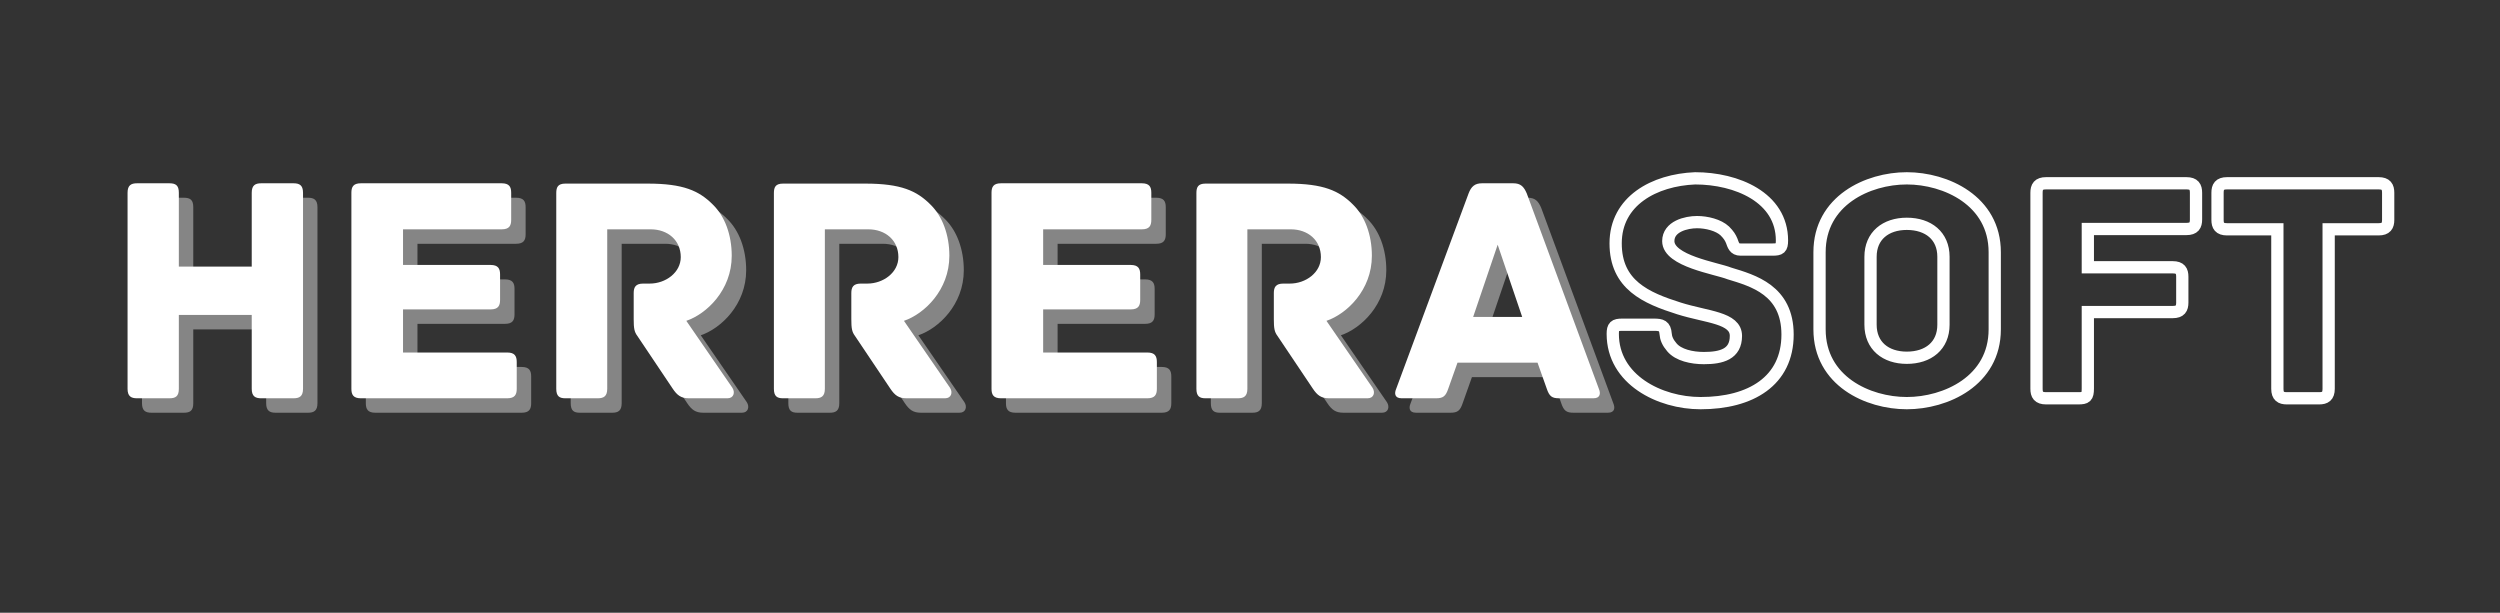 <svg xmlns="http://www.w3.org/2000/svg" xmlns:xlink="http://www.w3.org/1999/xlink" width="408" zoomAndPan="magnify" viewBox="0 0 306 75" height="100" preserveAspectRatio="xMidYMid meet" version="1.0"><rect x="0" y="0" width="306" height="75" fill="#333333" stroke="none"/><defs><g/></defs><g fill="#ffffff" fill-opacity="0.4"><g transform="translate(14.419, 50.518)"><g><path d="M 23.277 -26.316 L 19.32 -26.316 C 18.598 -26.316 18.16 -26.078 18.16 -25.16 L 18.16 -16.117 L 9.238 -16.117 L 9.238 -25.16 C 9.238 -26.078 8.84 -26.316 8.078 -26.316 L 4.121 -26.316 C 3.398 -26.316 2.961 -26.078 2.961 -25.16 L 2.961 -1.16 C 2.961 -0.238 3.398 0 4.121 0 L 8.078 0 C 8.84 0 9.238 -0.238 9.238 -1.16 L 9.238 -10.199 L 18.16 -10.199 L 18.16 -1.16 C 18.16 -0.238 18.598 0 19.32 0 L 23.277 0 C 24 0 24.438 -0.238 24.438 -1.16 L 24.438 -25.16 C 24.438 -26.078 24 -26.316 23.277 -26.316 Z M 23.277 -26.316 "/></g></g></g><g fill="#ffffff" fill-opacity="0.4"><g transform="translate(41.817, 50.518)"><g><path d="M 22.039 -5.602 L 9.281 -5.602 L 9.281 -10.879 L 20 -10.879 C 20.918 -10.879 21.16 -11.32 21.16 -12.039 L 21.16 -15.16 C 21.16 -15.879 20.918 -16.32 20 -16.32 L 9.281 -16.32 L 9.281 -20.68 L 21.359 -20.68 C 22.277 -20.68 22.52 -21.117 22.52 -21.84 L 22.52 -25.16 C 22.52 -25.879 22.277 -26.316 21.359 -26.316 L 4.121 -26.316 C 3.199 -26.316 2.961 -25.879 2.961 -25.16 L 2.961 -1.16 C 2.961 -0.441 3.199 0 4.121 0 L 22.039 0 C 22.957 0 23.199 -0.441 23.199 -1.16 L 23.199 -4.441 C 23.199 -5.16 22.957 -5.602 22.039 -5.602 Z M 22.039 -5.602 "/></g></g></g><g fill="#ffffff" fill-opacity="0.4"><g transform="translate(66.894, 50.518)"><g><path d="M 24.52 -1.281 L 18.879 -9.48 C 21.359 -10.32 24.438 -13.238 24.438 -17.438 C 24.438 -20 23.598 -22.277 22.117 -23.719 C 20.438 -25.398 18.52 -26.277 14.16 -26.277 L 4.078 -26.277 C 3.16 -26.277 2.961 -25.84 2.961 -25.117 L 2.961 -1.16 C 2.961 -0.238 3.359 0 4.078 0 L 8.039 0 C 8.758 0 9.199 -0.238 9.199 -1.16 L 9.199 -20.68 L 14.52 -20.68 C 16.598 -20.68 18.199 -19.359 18.199 -17.277 C 18.199 -15.398 16.359 -14.039 14.398 -14.039 L 13.598 -14.039 C 12.68 -14.039 12.438 -13.598 12.438 -12.879 L 12.438 -9.68 C 12.438 -8.559 12.52 -8.121 12.879 -7.641 L 17.199 -1.199 C 17.758 -0.359 18.238 0 19.199 0 L 23.918 0 C 24.68 0 24.879 -0.719 24.52 -1.281 Z M 24.52 -1.281 "/></g></g></g><g fill="#ffffff" fill-opacity="0.4"><g transform="translate(93.531, 50.518)"><g><path d="M 24.52 -1.281 L 18.879 -9.48 C 21.359 -10.32 24.438 -13.238 24.438 -17.438 C 24.438 -20 23.598 -22.277 22.117 -23.719 C 20.438 -25.398 18.52 -26.277 14.16 -26.277 L 4.078 -26.277 C 3.16 -26.277 2.961 -25.84 2.961 -25.117 L 2.961 -1.16 C 2.961 -0.238 3.359 0 4.078 0 L 8.039 0 C 8.758 0 9.199 -0.238 9.199 -1.16 L 9.199 -20.68 L 14.52 -20.68 C 16.598 -20.68 18.199 -19.359 18.199 -17.277 C 18.199 -15.398 16.359 -14.039 14.398 -14.039 L 13.598 -14.039 C 12.68 -14.039 12.438 -13.598 12.438 -12.879 L 12.438 -9.68 C 12.438 -8.559 12.52 -8.121 12.879 -7.641 L 17.199 -1.199 C 17.758 -0.359 18.238 0 19.199 0 L 23.918 0 C 24.68 0 24.879 -0.719 24.52 -1.281 Z M 24.52 -1.281 "/></g></g></g><g fill="#ffffff" fill-opacity="0.4"><g transform="translate(120.169, 50.518)"><g><path d="M 22.039 -5.602 L 9.281 -5.602 L 9.281 -10.879 L 20 -10.879 C 20.918 -10.879 21.16 -11.32 21.16 -12.039 L 21.16 -15.16 C 21.16 -15.879 20.918 -16.32 20 -16.32 L 9.281 -16.32 L 9.281 -20.68 L 21.359 -20.68 C 22.277 -20.68 22.52 -21.117 22.52 -21.84 L 22.52 -25.16 C 22.52 -25.879 22.277 -26.316 21.359 -26.316 L 4.121 -26.316 C 3.199 -26.316 2.961 -25.879 2.961 -25.16 L 2.961 -1.16 C 2.961 -0.441 3.199 0 4.121 0 L 22.039 0 C 22.957 0 23.199 -0.441 23.199 -1.16 L 23.199 -4.441 C 23.199 -5.16 22.957 -5.602 22.039 -5.602 Z M 22.039 -5.602 "/></g></g></g><g fill="#ffffff" fill-opacity="0.4"><g transform="translate(145.246, 50.518)"><g><path d="M 24.52 -1.281 L 18.879 -9.48 C 21.359 -10.32 24.438 -13.238 24.438 -17.438 C 24.438 -20 23.598 -22.277 22.117 -23.719 C 20.438 -25.398 18.52 -26.277 14.16 -26.277 L 4.078 -26.277 C 3.16 -26.277 2.961 -25.84 2.961 -25.117 L 2.961 -1.16 C 2.961 -0.238 3.359 0 4.078 0 L 8.039 0 C 8.758 0 9.199 -0.238 9.199 -1.16 L 9.199 -20.68 L 14.52 -20.68 C 16.598 -20.68 18.199 -19.359 18.199 -17.277 C 18.199 -15.398 16.359 -14.039 14.398 -14.039 L 13.598 -14.039 C 12.68 -14.039 12.438 -13.598 12.438 -12.879 L 12.438 -9.68 C 12.438 -8.559 12.52 -8.121 12.879 -7.641 L 17.199 -1.199 C 17.758 -0.359 18.238 0 19.199 0 L 23.918 0 C 24.68 0 24.879 -0.719 24.52 -1.281 Z M 24.52 -1.281 "/></g></g></g><g fill="#ffffff" fill-opacity="0.4"><g transform="translate(171.884, 50.518)"><g><path d="M 25.598 -1.121 L 16.758 -25.078 C 16.398 -25.918 16 -26.316 15.117 -26.316 L 11.277 -26.316 C 10.398 -26.316 9.961 -25.918 9.641 -25.078 L 0.762 -1.121 C 0.559 -0.641 0.559 0 1.441 0 L 5.641 0 C 6.52 0 6.84 -0.238 7.16 -1.199 L 8.281 -4.359 L 18.078 -4.359 L 19.199 -1.199 C 19.52 -0.238 19.84 0 20.719 0 L 24.918 0 C 25.797 0 25.797 -0.641 25.598 -1.121 Z M 13.199 -18.797 L 16.199 -9.961 L 10.199 -9.961 Z M 13.199 -18.797 "/></g></g></g><g fill="#ffffff" fill-opacity="1"><g transform="translate(12.652, 48.75)"><g><path d="M 23.277 -26.316 L 19.32 -26.316 C 18.598 -26.316 18.16 -26.078 18.16 -25.16 L 18.16 -16.117 L 9.238 -16.117 L 9.238 -25.16 C 9.238 -26.078 8.84 -26.316 8.078 -26.316 L 4.121 -26.316 C 3.398 -26.316 2.961 -26.078 2.961 -25.16 L 2.961 -1.16 C 2.961 -0.238 3.398 0 4.121 0 L 8.078 0 C 8.84 0 9.238 -0.238 9.238 -1.16 L 9.238 -10.199 L 18.16 -10.199 L 18.16 -1.16 C 18.16 -0.238 18.598 0 19.32 0 L 23.277 0 C 24 0 24.438 -0.238 24.438 -1.16 L 24.438 -25.16 C 24.438 -26.078 24 -26.316 23.277 -26.316 Z M 23.277 -26.316 "/></g></g></g><g fill="#ffffff" fill-opacity="1"><g transform="translate(40.049, 48.75)"><g><path d="M 22.039 -5.602 L 9.281 -5.602 L 9.281 -10.879 L 20 -10.879 C 20.918 -10.879 21.16 -11.32 21.16 -12.039 L 21.16 -15.16 C 21.16 -15.879 20.918 -16.32 20 -16.32 L 9.281 -16.32 L 9.281 -20.68 L 21.359 -20.68 C 22.277 -20.68 22.52 -21.117 22.52 -21.84 L 22.52 -25.16 C 22.52 -25.879 22.277 -26.316 21.359 -26.316 L 4.121 -26.316 C 3.199 -26.316 2.961 -25.879 2.961 -25.16 L 2.961 -1.16 C 2.961 -0.441 3.199 0 4.121 0 L 22.039 0 C 22.957 0 23.199 -0.441 23.199 -1.16 L 23.199 -4.441 C 23.199 -5.16 22.957 -5.602 22.039 -5.602 Z M 22.039 -5.602 "/></g></g></g><g fill="#ffffff" fill-opacity="1"><g transform="translate(65.126, 48.75)"><g><path d="M 24.52 -1.281 L 18.879 -9.48 C 21.359 -10.32 24.438 -13.238 24.438 -17.438 C 24.438 -20 23.598 -22.277 22.117 -23.719 C 20.438 -25.398 18.52 -26.277 14.16 -26.277 L 4.078 -26.277 C 3.16 -26.277 2.961 -25.84 2.961 -25.117 L 2.961 -1.16 C 2.961 -0.238 3.359 0 4.078 0 L 8.039 0 C 8.758 0 9.199 -0.238 9.199 -1.16 L 9.199 -20.68 L 14.52 -20.68 C 16.598 -20.68 18.199 -19.359 18.199 -17.277 C 18.199 -15.398 16.359 -14.039 14.398 -14.039 L 13.598 -14.039 C 12.68 -14.039 12.438 -13.598 12.438 -12.879 L 12.438 -9.68 C 12.438 -8.559 12.52 -8.121 12.879 -7.641 L 17.199 -1.199 C 17.758 -0.359 18.238 0 19.199 0 L 23.918 0 C 24.68 0 24.879 -0.719 24.52 -1.281 Z M 24.52 -1.281 "/></g></g></g><g fill="#ffffff" fill-opacity="1"><g transform="translate(91.764, 48.75)"><g><path d="M 24.52 -1.281 L 18.879 -9.48 C 21.359 -10.32 24.438 -13.238 24.438 -17.438 C 24.438 -20 23.598 -22.277 22.117 -23.719 C 20.438 -25.398 18.52 -26.277 14.16 -26.277 L 4.078 -26.277 C 3.16 -26.277 2.961 -25.84 2.961 -25.117 L 2.961 -1.16 C 2.961 -0.238 3.359 0 4.078 0 L 8.039 0 C 8.758 0 9.199 -0.238 9.199 -1.16 L 9.199 -20.68 L 14.52 -20.68 C 16.598 -20.68 18.199 -19.359 18.199 -17.277 C 18.199 -15.398 16.359 -14.039 14.398 -14.039 L 13.598 -14.039 C 12.68 -14.039 12.438 -13.598 12.438 -12.879 L 12.438 -9.68 C 12.438 -8.559 12.52 -8.121 12.879 -7.641 L 17.199 -1.199 C 17.758 -0.359 18.238 0 19.199 0 L 23.918 0 C 24.68 0 24.879 -0.719 24.52 -1.281 Z M 24.52 -1.281 "/></g></g></g><g fill="#ffffff" fill-opacity="1"><g transform="translate(118.401, 48.75)"><g><path d="M 22.039 -5.602 L 9.281 -5.602 L 9.281 -10.879 L 20 -10.879 C 20.918 -10.879 21.16 -11.32 21.16 -12.039 L 21.16 -15.16 C 21.16 -15.879 20.918 -16.32 20 -16.32 L 9.281 -16.32 L 9.281 -20.68 L 21.359 -20.68 C 22.277 -20.68 22.52 -21.117 22.52 -21.84 L 22.52 -25.16 C 22.52 -25.879 22.277 -26.316 21.359 -26.316 L 4.121 -26.316 C 3.199 -26.316 2.961 -25.879 2.961 -25.16 L 2.961 -1.16 C 2.961 -0.441 3.199 0 4.121 0 L 22.039 0 C 22.957 0 23.199 -0.441 23.199 -1.16 L 23.199 -4.441 C 23.199 -5.16 22.957 -5.602 22.039 -5.602 Z M 22.039 -5.602 "/></g></g></g><g fill="#ffffff" fill-opacity="1"><g transform="translate(143.479, 48.75)"><g><path d="M 24.52 -1.281 L 18.879 -9.48 C 21.359 -10.32 24.438 -13.238 24.438 -17.438 C 24.438 -20 23.598 -22.277 22.117 -23.719 C 20.438 -25.398 18.52 -26.277 14.16 -26.277 L 4.078 -26.277 C 3.16 -26.277 2.961 -25.84 2.961 -25.117 L 2.961 -1.16 C 2.961 -0.238 3.359 0 4.078 0 L 8.039 0 C 8.758 0 9.199 -0.238 9.199 -1.16 L 9.199 -20.68 L 14.52 -20.68 C 16.598 -20.68 18.199 -19.359 18.199 -17.277 C 18.199 -15.398 16.359 -14.039 14.398 -14.039 L 13.598 -14.039 C 12.68 -14.039 12.438 -13.598 12.438 -12.879 L 12.438 -9.68 C 12.438 -8.559 12.52 -8.121 12.879 -7.641 L 17.199 -1.199 C 17.758 -0.359 18.238 0 19.199 0 L 23.918 0 C 24.68 0 24.879 -0.719 24.52 -1.281 Z M 24.52 -1.281 "/></g></g></g><g fill="#ffffff" fill-opacity="1"><g transform="translate(170.116, 48.75)"><g><path d="M 25.598 -1.121 L 16.758 -25.078 C 16.398 -25.918 16 -26.316 15.117 -26.316 L 11.277 -26.316 C 10.398 -26.316 9.961 -25.918 9.641 -25.078 L 0.762 -1.121 C 0.559 -0.641 0.559 0 1.441 0 L 5.641 0 C 6.52 0 6.84 -0.238 7.16 -1.199 L 8.281 -4.359 L 18.078 -4.359 L 19.199 -1.199 C 19.52 -0.238 19.84 0 20.719 0 L 24.918 0 C 25.797 0 25.797 -0.641 25.598 -1.121 Z M 13.199 -18.797 L 16.199 -9.961 L 10.199 -9.961 Z M 13.199 -18.797 "/></g></g></g><path stroke-linecap="butt" transform="matrix(0.75, 0, 0, 0.75, 196.317, 9)" fill="none" stroke-linejoin="miter" d="M 20.478 32.625 C 18.343 31.776 10.509 30.604 10.509 27.349 C 10.509 24.953 13.436 24.25 15.197 24.25 C 16.796 24.25 18.723 24.734 19.739 25.698 C 20.374 26.333 20.634 26.766 20.858 27.297 C 21.119 27.99 21.275 28.729 22.291 28.729 L 27.525 28.729 C 28.749 28.729 29.061 28.521 29.061 27.245 C 29.061 20.203 21.65 17.104 14.884 17.104 C 8.218 17.375 1.916 20.786 1.916 27.714 C 1.916 34.5 6.874 36.635 12.265 38.339 C 16.796 39.771 21.546 39.823 21.546 42.818 C 21.546 45.802 19.202 46.438 16.317 46.438 C 14.348 46.438 12.16 45.958 11.093 44.682 C 10.405 43.885 10.129 43.182 10.077 42.495 C 9.973 41.167 9.39 40.995 8.166 40.995 L 2.983 40.995 C 1.759 40.995 1.447 41.271 1.447 42.495 C 1.447 49.969 9.114 53.792 15.78 53.792 C 23.994 53.792 29.973 50.177 29.973 42.599 C 29.973 35.344 24.322 33.797 20.478 32.625 Z M 63.785 41.75 L 63.785 29.161 C 63.785 20.734 55.775 17.104 49.436 17.104 C 43.082 17.104 35.192 20.734 35.192 29.161 L 35.192 41.75 C 35.192 50.177 43.082 53.792 49.436 53.792 C 55.775 53.792 63.785 50.177 63.785 41.75 Z M 55.416 29.901 L 55.416 40.995 C 55.416 44.422 52.952 46.385 49.436 46.385 C 45.973 46.385 43.515 44.422 43.515 40.995 L 43.515 29.901 C 43.515 26.49 45.973 24.526 49.436 24.526 C 52.952 24.526 55.416 26.49 55.416 29.901 Z M 95.082 17.911 L 72.155 17.911 C 70.931 17.911 70.603 18.495 70.603 19.458 L 70.603 51.453 C 70.603 52.417 70.931 53 72.155 53 L 77.426 53 C 78.666 53 78.978 52.792 78.978 51.401 L 78.978 38.927 L 92.843 38.927 C 94.067 38.927 94.395 38.339 94.395 37.375 L 94.395 33.156 C 94.395 32.208 94.067 31.62 92.843 31.62 L 78.978 31.62 L 78.978 25.37 L 95.082 25.37 C 96.306 25.37 96.634 24.786 96.634 23.823 L 96.634 19.458 C 96.634 18.495 96.306 17.911 95.082 17.911 Z M 126.442 17.911 L 101.692 17.911 C 100.468 17.911 100.145 18.495 100.145 19.458 L 100.145 23.885 C 100.145 24.839 100.468 25.422 101.692 25.422 L 109.91 25.422 L 109.91 51.453 C 109.91 52.677 110.494 53 111.457 53 L 116.733 53 C 117.697 53 118.28 52.677 118.28 51.453 L 118.28 25.422 L 126.442 25.422 C 127.666 25.422 127.994 24.839 127.994 23.885 L 127.994 19.458 C 127.994 18.495 127.666 17.911 126.442 17.911 Z M 126.442 17.911 " stroke="#ffffff" stroke-width="2" stroke-opacity="1" stroke-miterlimit="4"/></svg>